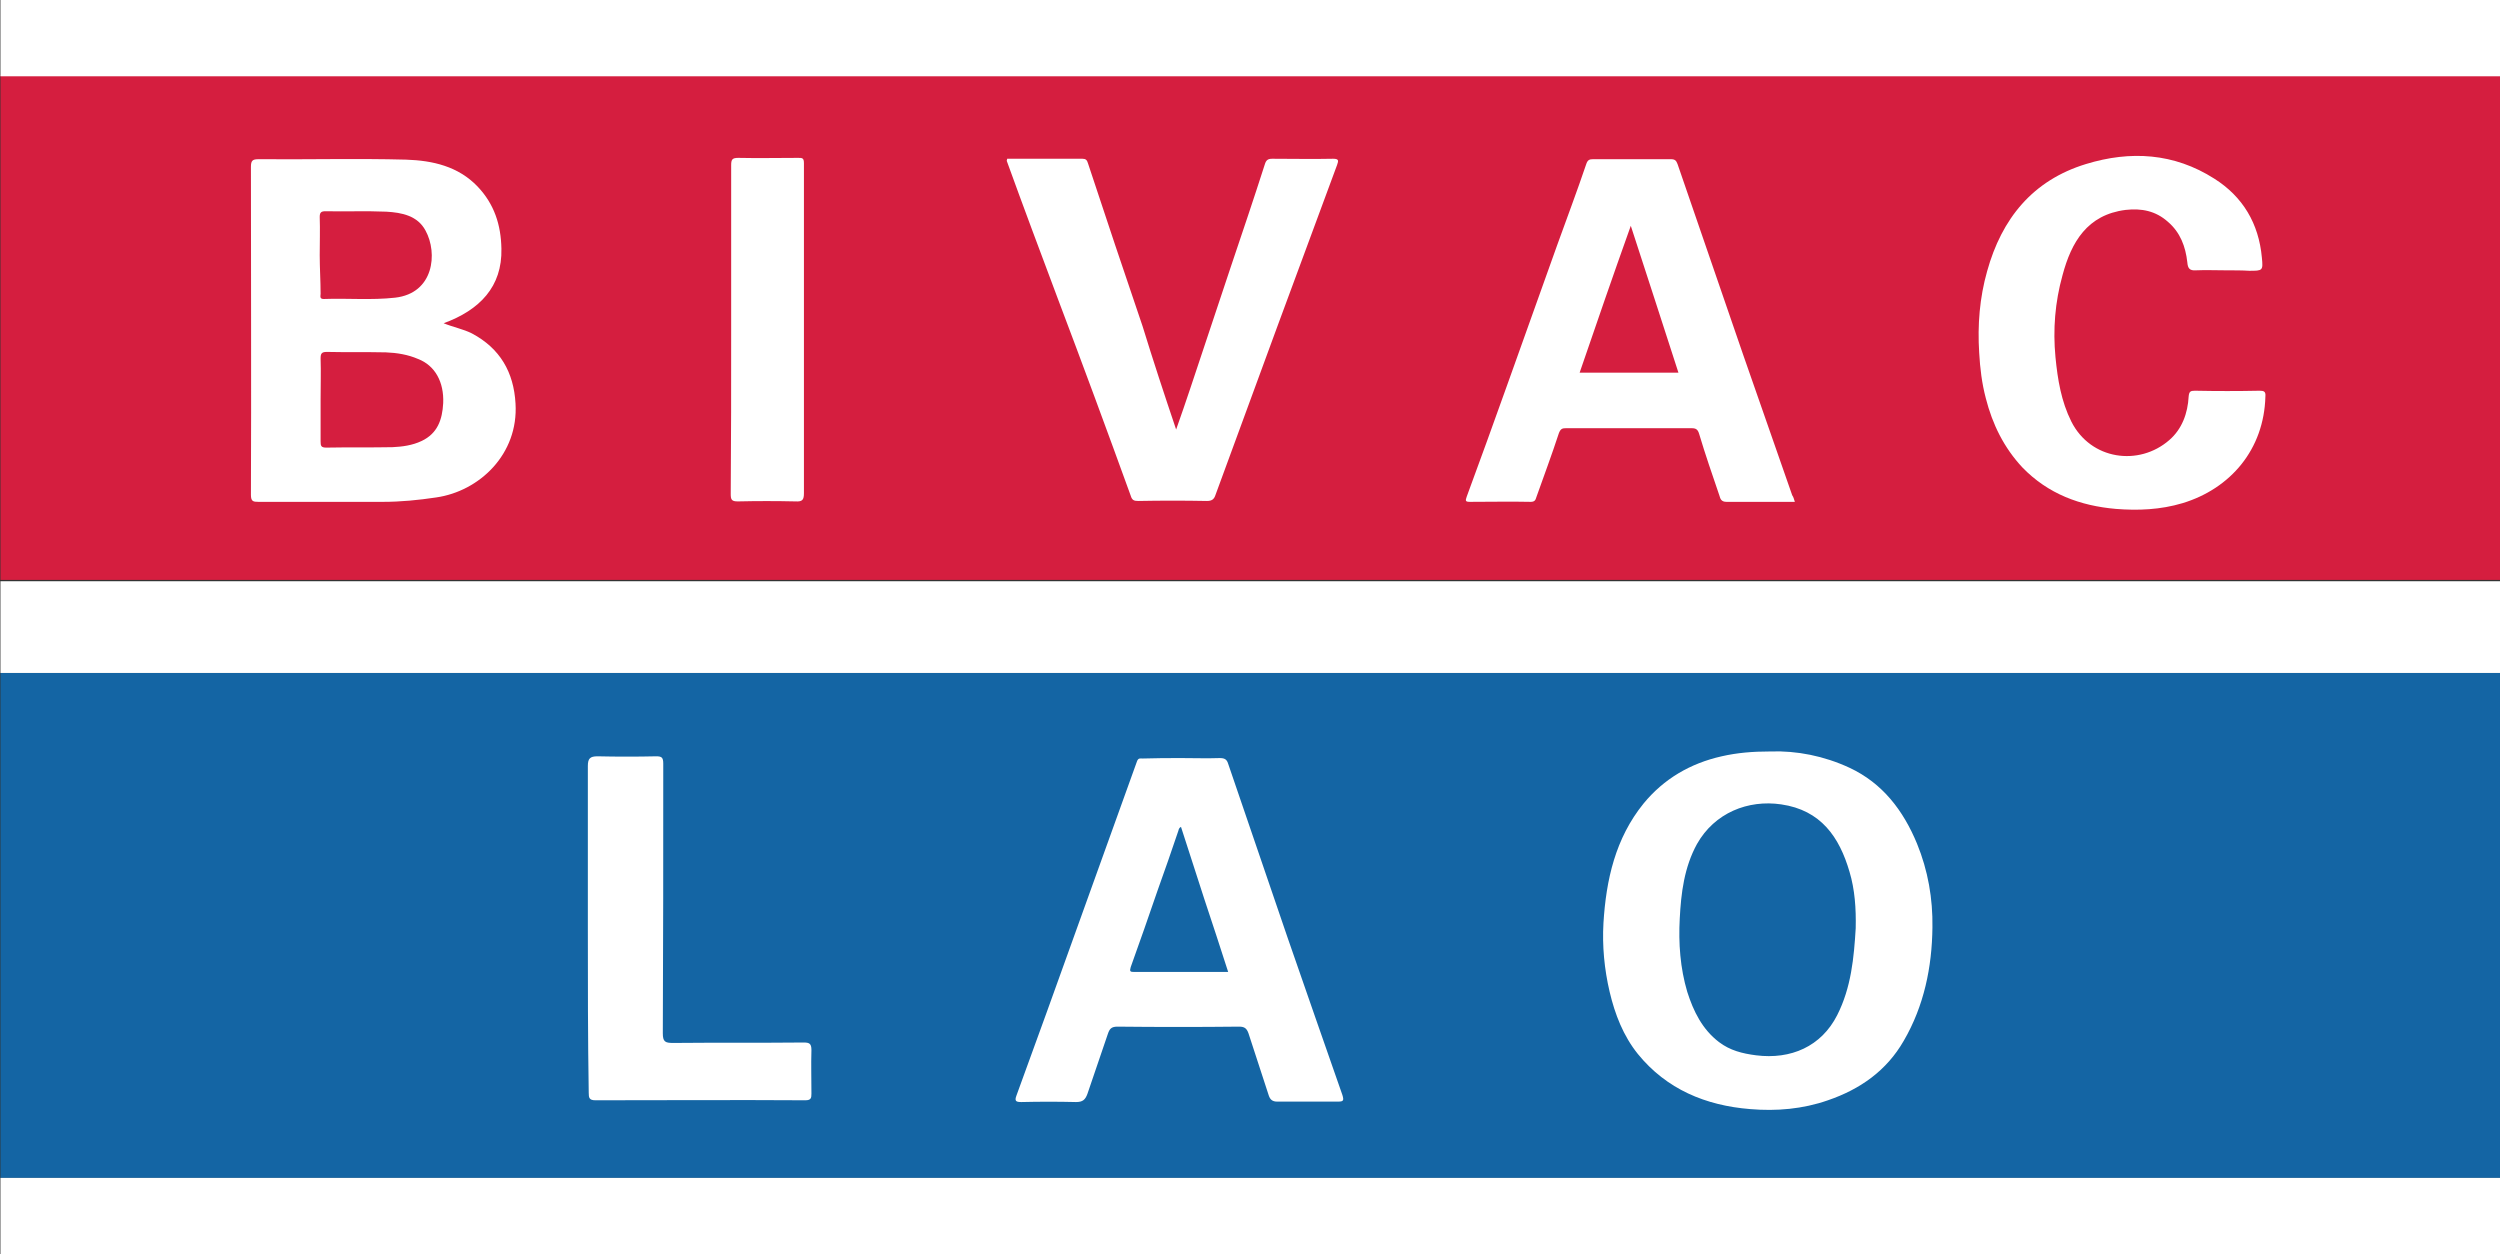 <?xml version="1.0" encoding="utf-8"?>
<!-- Generator: Adobe Illustrator 24.1.0, SVG Export Plug-In . SVG Version: 6.00 Build 0)  -->
<svg version="1.1" id="Layer_1" xmlns="http://www.w3.org/2000/svg" xmlns:xlink="http://www.w3.org/1999/xlink" x="0px" y="0px"
	 viewBox="0 0 566.9 284.4" style="enable-background:new 0 0 566.9 284.4;" xml:space="preserve">
<rect x="0" y="0" width="566.9" height="284.4" fill="#333333" stroke="none"/>
<style type="text/css">
	.st0{fill:#1465A4;}
	.st1{fill:#D51E3F;}
	.st2{fill:#FFFFFF;}
	.st3{clip-path:url(#SVGID_2_);fill:#FFFFFF;}
</style>
<rect x="0.1" y="152.6" class="st0" width="566.8" height="114.5"/>
<rect x="0.1" y="17" class="st1" width="566.8" height="114.5"/>
<rect x="0.1" class="st2" width="566.8" height="17.3"/>
<rect x="0.1" y="267.1" class="st2" width="566.8" height="17.3"/>
<rect x="0.1" y="131.8" class="st2" width="566.8" height="20.8"/>
<g>
	<defs>
		<rect id="SVGID_1_" width="566.9" height="284.4"/>
	</defs>
	<clipPath id="SVGID_2_">
		<use xlink:href="#SVGID_1_"  style="overflow:visible;"/>
	</clipPath>
	<path class="st3" d="M133.3,210.5c0-12.3,0-24.5,0-36.8c0-1.7,0.5-2.2,2.2-2.2c4.4,0.1,8.9,0.1,13.3,0c1.3,0,1.6,0.3,1.6,1.7
		c0,20.4,0,40.7-0.1,61.1c0,1.9,0.5,2.2,2.3,2.2c9.9-0.1,19.7,0,29.6-0.1c1.3,0,1.8,0.2,1.8,1.7c-0.1,3.3,0,6.6,0,9.9
		c0,1-0.1,1.5-1.4,1.5c-15.9-0.1-31.7,0-47.6,0c-1.4,0-1.5-0.6-1.5-1.7C133.3,235.4,133.3,222.9,133.3,210.5"/>
	<path class="st3" d="M504.8,61.3c-2.3,0-4.6-0.1-6.9,0c-1.4,0.1-1.8-0.5-1.9-1.8c-0.4-3.6-1.6-6.8-4.4-9.2c-2.8-2.5-6-3.1-9.6-2.7
		c-8.7,1.1-12.3,7.3-14.3,14.8c-1.7,6.1-2.2,12.3-1.6,18.6c0.5,5.1,1.3,10,3.6,14.6c4.4,8.7,15.3,10.2,22.2,4.2
		c2.9-2.5,4.2-6.1,4.4-9.9c0.1-1.1,0.4-1.3,1.4-1.3c4.9,0.1,9.8,0.1,14.7,0c1,0,1.4,0.2,1.3,1.3c-0.3,12-7.9,20.9-18.8,24.2
		c-5,1.5-10.1,1.7-15.1,1.3c-8.1-0.7-15.4-3.4-21.2-9.4c-4.2-4.5-6.8-9.8-8.3-15.7c-0.9-3.4-1.3-6.8-1.5-10.3
		c-0.4-6.3,0.1-12.5,1.8-18.5c3.3-11.9,10.3-20.6,22.4-24.3c10.1-3.1,20-2.5,29.1,3.3c6.5,4.1,10.1,10.2,10.8,17.9
		c0.3,3,0.2,3-2.9,3C508.4,61.3,506.6,61.3,504.8,61.3"/>
	<path class="st3" d="M266.7,97.4c1.2-3.4,2.2-6.3,3.2-9.3c3.1-9.2,6.1-18.4,9.2-27.6c2.6-7.7,5.2-15.4,7.7-23.2
		c0.3-1,0.7-1.3,1.7-1.3c4.6,0,9.2,0.1,13.8,0c1.4,0,1.2,0.5,0.9,1.4c-4.5,12.2-9,24.3-13.5,36.5c-4.7,12.8-9.4,25.6-14.1,38.4
		c-0.3,0.9-0.8,1.3-1.9,1.3c-5.2-0.1-10.4-0.1-15.6,0c-1,0-1.4-0.2-1.7-1.2c-5.4-14.9-10.9-29.8-16.5-44.6
		c-3.9-10.4-7.8-20.8-11.6-31.3c0-0.1,0-0.2,0.1-0.5c5.7,0,11.4,0,17.1,0c0.7,0,1,0.3,1.2,1c4.1,12.4,8.2,24.7,12.4,37
		C261.5,81.8,264,89.4,266.7,97.4"/>
	<path class="st3" d="M165.8,75c0-12.5,0-25,0-37.5c0-1.3,0.2-1.7,1.6-1.7c4.5,0.1,9.1,0,13.6,0c0.9,0,1.3,0,1.3,1.2
		c0,24.9,0,49.9,0,74.8c0,1.5-0.3,2-1.9,1.9c-4.4-0.1-8.7-0.1-13.1,0c-1.4,0-1.6-0.4-1.6-1.7C165.8,99.8,165.8,87.4,165.8,75"/>
	<path class="st3" d="M401.5,170.4c5.9-0.2,12.1,1,17.9,3.7c7.5,3.5,12.2,9.7,15.3,17.2c2.5,6.1,3.6,12.5,3.5,19
		c-0.1,9-1.9,17.8-6.5,25.7c-3.9,6.8-9.9,11-17.2,13.5c-5.7,2-11.7,2.5-17.6,2c-10.1-0.8-19-4.5-25.5-12.5c-3.3-4.1-5.2-9-6.4-14.1
		c-1.2-5.1-1.7-10.4-1.4-15.6c0.6-9.8,2.7-19.2,9.1-27.1c4.6-5.6,10.6-9.1,17.7-10.7C393.9,170.7,397.4,170.4,401.5,170.4
		 M419.4,197.7c-2.3-7.9-6.5-14-15.5-15.3c-7.5-1.1-15.1,1.9-19.1,9c-2.9,5.3-3.6,11.1-3.9,16.9c-0.3,5.6,0.1,11.2,1.7,16.6
		c1.4,4.4,3.4,8.5,7.2,11.4c2.5,1.9,5.3,2.6,8.4,3c7.9,1,14.8-2,18.4-9.1c3.2-6.3,3.8-13.1,4.2-19.7
		C420.9,206,420.6,201.7,419.4,197.7"/>
	<path class="st3" d="M267.9,171.9c2.9,0,5.8,0.1,8.7,0c1.1,0,1.6,0.3,1.9,1.3c4.5,13.2,9,26.4,13.5,39.5
		c4.1,11.9,8.3,23.8,12.4,35.6c0.4,1.3,0.2,1.5-1,1.5c-4.6,0-9.2,0-13.8,0c-1.1,0-1.6-0.5-1.9-1.4c-1.5-4.7-3.1-9.4-4.6-14.1
		c-0.4-1.1-0.9-1.5-2.1-1.5c-9.2,0.1-18.4,0.1-27.6,0c-1.4,0-1.8,0.5-2.2,1.7c-1.5,4.5-3.1,9-4.6,13.5c-0.5,1.4-1.1,1.9-2.6,1.9
		c-4.1-0.1-8.3-0.1-12.4,0c-1.2,0-1.6-0.2-1.1-1.5c4.6-12.6,9.2-25.3,13.7-37.9c4.5-12.6,9.1-25.2,13.6-37.8
		c0.3-0.9,0.8-0.7,1.3-0.7C262.1,171.9,265,171.9,267.9,171.9 M267.2,188.4c-1.5,4.5-3.1,9-4.7,13.5c-2,5.8-4,11.6-6.1,17.4
		c-0.3,1-0.1,1.1,0.8,1.1c7.1,0,14.1,0,21.3,0c-1.8-5.6-3.6-11.1-5.4-16.5c-1.8-5.5-3.5-10.9-5.3-16.4
		C267.4,187.7,267.3,188,267.2,188.4"/>
	<path class="st3" d="M100.6,73.3c2.2,0.9,4.4,1.3,6.4,2.3c6.4,3.4,9.5,8.8,9.9,15.9c0.7,11.5-8.2,19.9-18,21.3c-4,0.6-8,1-12.1,1
		c-9.4,0-18.8,0-28.2,0c-1.2,0-1.7-0.1-1.7-1.6c0.1-24.8,0-49.6,0-74.4c0-1.4,0.4-1.7,1.7-1.7c11.2,0.1,22.3-0.2,33.5,0.1
		c6,0.2,11.8,1.5,16.2,6.1c3.8,4,5.3,8.7,5.4,14.1C113.9,65,108.8,70.3,100.6,73.3 M72.7,100.1c0,1,0.1,1.4,1.3,1.4
		c5-0.1,10,0,15-0.1c2.2-0.1,4.5-0.4,6.6-1.4c3.6-1.7,4.7-4.8,4.9-8.6c0.2-4.7-1.8-8.5-5.7-10c-2.3-1-4.8-1.4-7.3-1.5
		c-4.5-0.1-9,0-13.4-0.1c-1.2,0-1.4,0.4-1.4,1.5c0.1,3.1,0,6.1,0,9.2C72.7,93.7,72.7,96.9,72.7,100.1 M72.7,66.6
		c0,0.5-0.3,1.2,0.7,1.2c5.4-0.2,10.8,0.3,16.2-0.3c8.8-1,9.7-10.1,6.9-15.2c-1.8-3.4-5.4-4.1-8.9-4.3c-4.6-0.2-9.2,0-13.8-0.1
		c-1,0-1.3,0.3-1.3,1.3c0.1,2.9,0,5.8,0,8.7S72.7,63.7,72.7,66.6"/>
	<path class="st3" d="M407,113.8c-5.3,0-10.4,0-15.5,0c-1.2,0-1.4-0.7-1.6-1.4c-1.6-4.7-3.2-9.3-4.6-14c-0.3-1-0.7-1.3-1.7-1.3
		c-9.5,0-19,0-28.5,0c-0.8,0-1.2,0.1-1.6,1.1c-1.6,4.9-3.4,9.7-5.1,14.5c-0.2,0.7-0.4,1.1-1.3,1.1c-4.6-0.1-9.2,0-13.8,0
		c-1.1,0-1-0.3-0.7-1.2c3.1-8.4,6.1-16.7,9.1-25.1c3.8-10.6,7.6-21.3,11.4-31.9c2.2-6.1,4.5-12.2,6.6-18.4c0.3-0.9,0.7-1.1,1.5-1.1
		c5.9,0,11.8,0,17.7,0c0.9,0,1.2,0.3,1.5,1.1c5,14.4,9.9,28.9,14.9,43.3c3.7,10.6,7.4,21.2,11.1,31.8
		C406.7,112.7,406.8,113.2,407,113.8 M358.2,84.5c7.5,0,14.9,0,22.4,0c-3.6-11.1-7.1-22-10.8-33.3C365.8,62.4,362,73.4,358.2,84.5"
		/>
</g>
</svg>
